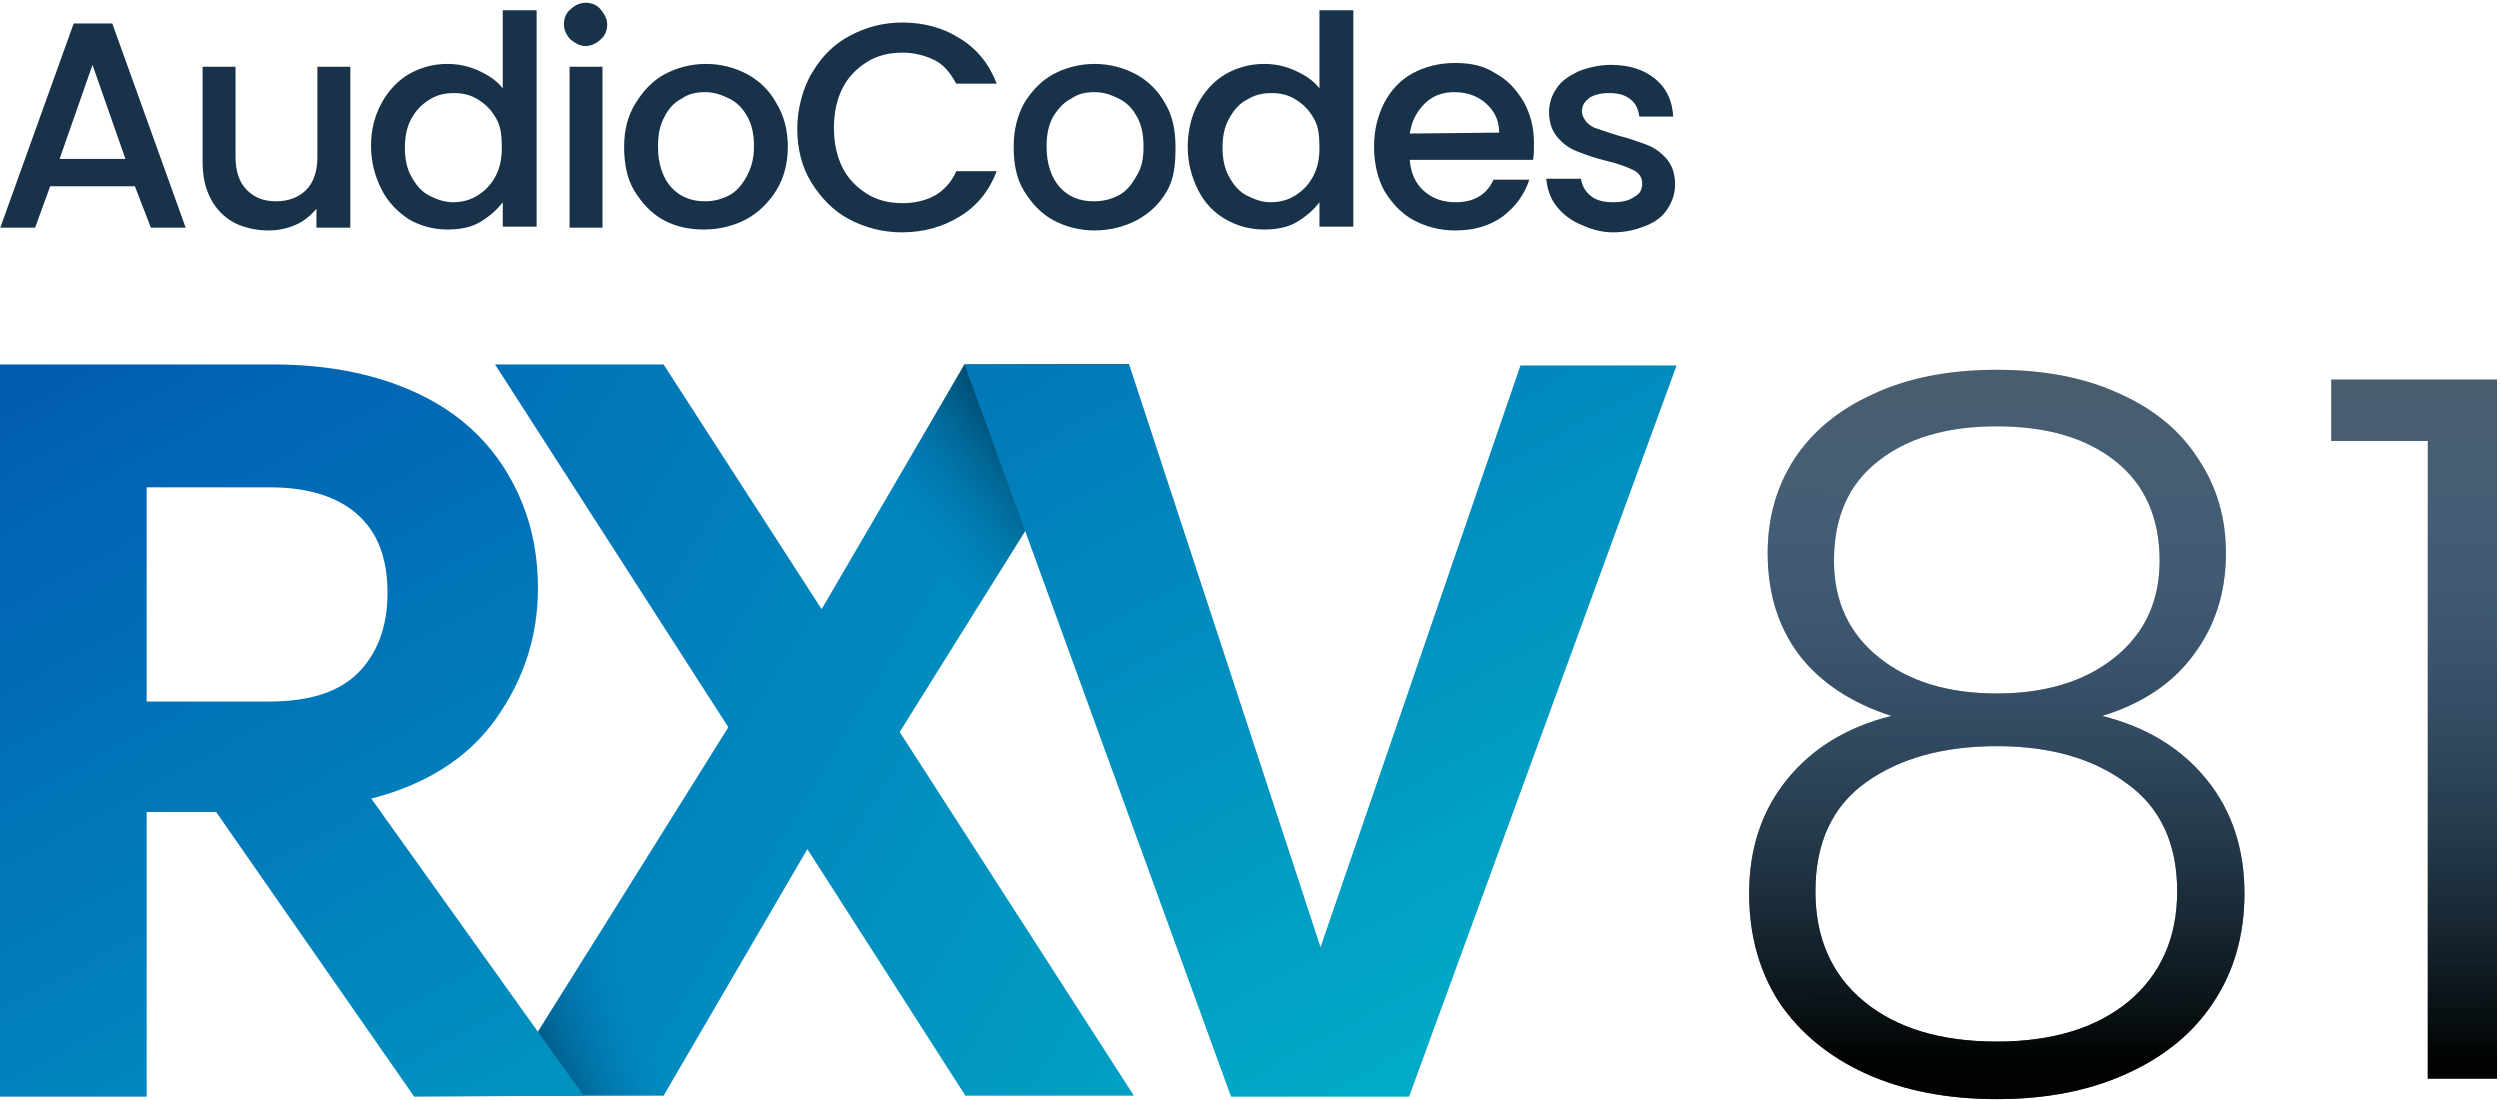 <svg width="509" height="224" viewBox="0 0 509 224" fill="none" xmlns="http://www.w3.org/2000/svg">
<g clip-path="url(#clip0_8_1145)">
<path d="M230.865 223.082L183.18 149.034L229.896 74.211H196.361L167.285 124.028L135.107 74.211H100.797L148.288 148.065L101.378 223.082H135.107L164.377 172.877L196.555 223.082H230.865Z" fill="url(#paint0_linear_8_1145)"/>
</g>
<g clip-path="url(#clip1_8_1145)">
<path d="M230.865 223.082L183.18 149.034L229.896 74.211H196.361L167.285 124.028L135.107 74.211H100.797L148.288 148.065L101.378 223.082H135.107L164.377 172.877L196.555 223.082H230.865Z" fill="url(#paint1_linear_8_1145)"/>
</g>
<g clip-path="url(#clip2_8_1145)">
<path d="M230.865 223.082L183.18 149.034L229.896 74.211H195.977L167.285 124.028L135.107 74.211H100.797L148.288 148.065L101.378 223.082H135.107L164.377 172.877L196.555 223.082H230.865Z" fill="url(#paint2_linear_8_1145)"/>
</g>
<path d="M84.322 223.276L118.825 223.082L75.599 162.603C86.841 159.695 95.371 154.268 100.992 146.32C106.613 138.373 109.521 129.65 109.521 119.764C109.521 111.235 107.583 103.675 103.512 96.697C99.441 89.718 93.432 84.097 85.291 80.22C77.149 76.343 67.263 74.211 55.827 74.211H0V223.276H29.852V165.317H44.002L84.322 223.276ZM29.852 99.217H54.857C62.805 99.217 68.814 101.155 72.885 104.838C76.956 108.521 78.894 113.755 78.894 120.733C78.894 127.711 76.762 133.139 72.885 137.016C69.008 140.893 62.999 142.831 54.857 142.831H29.852C29.852 142.831 29.852 99.023 29.852 99.217ZM309.567 74.405L268.86 192.843L229.9 74.211H196.387L250.638 223.276H286.887L341.357 74.405H309.567Z" fill="url(#paint3_linear_8_1145)"/>
<path d="M385.108 145.762C376.903 143.115 370.617 138.946 366.249 133.256C362.014 127.565 359.897 120.683 359.897 112.61C359.897 105.463 361.683 99.111 365.257 93.552C368.962 87.862 374.322 83.428 381.336 80.252C388.351 76.943 396.755 75.289 406.548 75.289C416.341 75.289 424.745 76.943 431.759 80.252C438.774 83.428 444.067 87.862 447.641 93.552C451.346 99.111 453.199 105.463 453.199 112.61C453.199 120.551 451.015 127.432 446.648 133.256C442.413 139.079 436.193 143.248 427.988 145.762C436.987 148.012 444.067 152.313 449.229 158.666C454.39 165.018 456.971 172.76 456.971 181.892C456.971 190.362 454.853 197.773 450.618 204.126C446.516 210.346 440.626 215.176 432.951 218.617C425.407 222.058 416.606 223.779 406.548 223.779C396.49 223.779 387.623 222.058 379.947 218.617C372.403 215.176 366.514 210.346 362.279 204.126C358.176 197.773 356.125 190.362 356.125 181.892C356.125 172.76 358.706 165.018 363.867 158.666C369.029 152.313 376.109 148.012 385.108 145.762ZM439.7 114.198C439.7 105.463 436.722 98.714 430.767 93.95C424.811 89.185 416.738 86.803 406.548 86.803C396.357 86.803 388.285 89.185 382.329 93.95C376.374 98.582 373.396 105.331 373.396 114.198C373.396 122.403 376.44 128.954 382.528 133.851C388.615 138.748 396.622 141.196 406.548 141.196C416.474 141.196 424.481 138.748 430.568 133.851C436.656 128.954 439.7 122.403 439.7 114.198ZM406.548 151.916C395.696 151.916 386.829 154.364 379.947 159.261C373.065 164.158 369.624 171.569 369.624 181.495C369.624 191.024 372.933 198.501 379.55 203.927C386.167 209.353 395.166 212.066 406.548 212.066C417.797 212.066 426.73 209.353 433.348 203.927C439.965 198.369 443.273 190.891 443.273 181.495C443.273 171.701 439.832 164.356 432.951 159.46C426.201 154.431 417.4 151.916 406.548 151.916Z" fill="#495359"/>
<path d="M474.643 89.781V77.274H508.391V219.61H494.296V89.781H474.643Z" fill="#495359"/>
<path d="M385.108 145.762C376.903 143.115 370.617 138.946 366.249 133.256C362.014 127.565 359.897 120.683 359.897 112.61C359.897 105.463 361.683 99.111 365.257 93.552C368.962 87.862 374.322 83.428 381.336 80.252C388.351 76.943 396.755 75.289 406.548 75.289C416.341 75.289 424.745 76.943 431.759 80.252C438.774 83.428 444.067 87.862 447.641 93.552C451.346 99.111 453.199 105.463 453.199 112.61C453.199 120.551 451.015 127.432 446.648 133.256C442.413 139.079 436.193 143.248 427.988 145.762C436.987 148.012 444.067 152.313 449.229 158.666C454.39 165.018 456.971 172.76 456.971 181.892C456.971 190.362 454.853 197.773 450.618 204.126C446.516 210.346 440.626 215.176 432.951 218.617C425.407 222.058 416.606 223.779 406.548 223.779C396.49 223.779 387.623 222.058 379.947 218.617C372.403 215.176 366.514 210.346 362.279 204.126C358.176 197.773 356.125 190.362 356.125 181.892C356.125 172.76 358.706 165.018 363.867 158.666C369.029 152.313 376.109 148.012 385.108 145.762ZM439.7 114.198C439.7 105.463 436.722 98.714 430.767 93.95C424.811 89.185 416.738 86.803 406.548 86.803C396.357 86.803 388.285 89.185 382.329 93.95C376.374 98.582 373.396 105.331 373.396 114.198C373.396 122.403 376.44 128.954 382.528 133.851C388.615 138.748 396.622 141.196 406.548 141.196C416.474 141.196 424.481 138.748 430.568 133.851C436.656 128.954 439.7 122.403 439.7 114.198ZM406.548 151.916C395.696 151.916 386.829 154.364 379.947 159.261C373.065 164.158 369.624 171.569 369.624 181.495C369.624 191.024 372.933 198.501 379.55 203.927C386.167 209.353 395.166 212.066 406.548 212.066C417.797 212.066 426.73 209.353 433.348 203.927C439.965 198.369 443.273 190.891 443.273 181.495C443.273 171.701 439.832 164.356 432.951 159.46C426.201 154.431 417.4 151.916 406.548 151.916Z" fill="url(#paint4_linear_8_1145)"/>
<path d="M474.643 89.781V77.274H508.391V219.61H494.296V89.781H474.643Z" fill="url(#paint5_linear_8_1145)"/>
<path d="M27.457 37.918H10.216L7.15 46.347H0.062L15.005 4.777H22.859L37.801 46.347H30.713L27.457 37.918ZM25.541 32.363L18.836 13.206L12.131 32.363H25.541ZM71.326 13.589V46.347H64.429V42.516C63.28 43.857 61.939 45.006 60.215 45.772C58.491 46.539 56.575 46.922 54.659 46.922C52.169 46.922 49.678 46.347 47.763 45.389C45.656 44.24 44.123 42.707 42.974 40.6C41.824 38.493 41.249 36.002 41.249 32.937V13.589H47.954V31.98C47.954 34.853 48.721 37.152 50.253 38.684C51.786 40.217 53.701 40.983 56.192 40.983C58.682 40.983 60.789 40.217 62.322 38.684C63.854 37.152 64.621 34.853 64.621 31.98V13.589H71.326ZM77.647 21.06C78.988 18.57 80.904 16.463 83.203 15.122C85.501 13.781 88.183 13.014 91.057 13.014C93.164 13.014 95.272 13.398 97.379 14.355C99.486 15.313 101.21 16.463 102.359 17.995V2.095H109.256V46.156H102.359V41.175C101.21 42.707 99.677 44.048 97.762 45.198C95.846 46.347 93.547 46.73 91.057 46.73C88.183 46.73 85.501 45.964 83.203 44.623C80.904 43.09 78.988 41.175 77.647 38.493C76.306 35.811 75.54 32.937 75.54 29.681C75.54 26.424 76.306 23.551 77.647 21.06ZM101.019 24.125C100.061 22.401 98.911 21.252 97.379 20.294C95.846 19.336 94.314 18.953 92.398 18.953C90.482 18.953 88.95 19.336 87.417 20.294C85.885 21.252 84.735 22.401 83.777 24.125C82.82 25.849 82.436 27.765 82.436 30.064C82.436 32.363 82.82 34.278 83.777 36.002C84.735 37.727 85.885 39.068 87.417 39.834C88.95 40.6 90.482 41.175 92.206 41.175C93.93 41.175 95.655 40.792 97.187 39.834C98.72 38.876 99.869 37.727 100.827 36.002C101.785 34.278 102.168 32.363 102.168 30.064C102.168 27.765 101.976 25.658 101.019 24.125ZM116.152 8.034C115.386 7.267 114.811 6.118 114.811 4.969C114.811 3.819 115.194 2.67 116.152 1.903C116.919 1.137 118.068 0.562 119.217 0.562C120.367 0.562 121.516 0.946 122.282 1.903C123.049 2.861 123.623 3.819 123.623 4.969C123.623 6.118 123.24 7.267 122.282 8.034C121.516 8.8 120.367 9.375 119.217 9.375C118.068 9.375 117.11 8.8 116.152 8.034ZM122.666 13.589V46.347H115.961V13.589H122.666ZM135.117 44.815C132.627 43.474 130.711 41.366 129.179 38.876C127.646 36.386 127.072 33.321 127.072 29.872C127.072 26.424 127.838 23.551 129.37 21.06C130.903 18.57 132.819 16.463 135.309 15.122C137.799 13.781 140.673 13.014 143.738 13.014C146.803 13.014 149.677 13.781 152.167 15.122C154.657 16.463 156.765 18.57 158.106 21.06C159.638 23.551 160.404 26.616 160.404 29.872C160.404 33.129 159.638 36.194 158.106 38.684C156.573 41.175 154.466 43.282 151.975 44.623C149.485 45.964 146.42 46.73 143.355 46.73C140.29 46.73 137.608 46.156 135.117 44.815ZM148.336 39.834C149.868 39.068 151.018 37.727 151.975 36.002C152.933 34.278 153.508 32.363 153.508 29.872C153.508 27.382 153.125 25.466 152.167 23.742C151.209 22.018 150.06 20.869 148.527 20.102C146.995 19.336 145.462 18.761 143.546 18.761C141.631 18.761 140.098 19.145 138.757 20.102C137.225 20.869 136.075 22.21 135.309 23.742C134.351 25.466 133.968 27.382 133.968 29.872C133.968 33.321 134.926 36.194 136.65 38.11C138.374 40.025 140.673 40.983 143.546 40.983C145.271 40.983 146.803 40.6 148.336 39.834ZM165.385 14.739C167.301 11.482 169.791 8.991 173.048 7.267C176.304 5.543 179.753 4.585 183.776 4.585C188.182 4.585 192.205 5.735 195.461 7.842C198.909 9.949 201.4 13.014 202.932 17.037H194.695C193.546 14.93 192.205 13.206 190.289 12.248C188.373 11.29 186.074 10.716 183.776 10.716C181.094 10.716 178.603 11.29 176.496 12.631C174.389 13.972 172.665 15.696 171.515 17.995C170.366 20.294 169.791 22.976 169.791 26.041C169.791 29.106 170.366 31.788 171.515 34.087C172.665 36.386 174.389 38.11 176.496 39.451C178.603 40.792 181.094 41.366 183.776 41.366C186.266 41.366 188.565 40.792 190.289 39.834C192.013 38.876 193.737 37.152 194.695 34.853H202.932C201.4 38.876 198.909 41.941 195.461 44.048C192.013 46.156 188.182 47.305 183.584 47.305C179.753 47.305 176.113 46.347 172.856 44.623C169.6 42.899 167.109 40.217 165.194 37.152C163.278 34.087 162.32 30.255 162.32 26.233C162.32 22.21 163.469 17.804 165.385 14.739ZM214.426 44.815C211.936 43.474 210.02 41.366 208.488 38.876C206.955 36.386 206.381 33.321 206.381 29.872C206.381 26.424 207.147 23.551 208.488 21.06C210.02 18.57 211.936 16.463 214.426 15.122C216.917 13.781 219.79 13.014 222.855 13.014C225.92 13.014 228.794 13.781 231.284 15.122C233.775 16.463 235.882 18.57 237.223 21.06C238.755 23.551 239.33 26.616 239.33 29.872C239.33 33.129 239.139 36.194 237.606 38.876C236.074 41.558 233.966 43.474 231.476 44.815C228.986 46.156 225.92 46.922 222.855 46.922C219.79 46.922 216.917 46.156 214.426 44.815ZM227.645 39.834C229.177 39.068 230.326 37.727 231.284 36.002C232.434 34.278 232.817 32.363 232.817 29.872C232.817 27.382 232.434 25.466 231.476 23.742C230.518 22.018 229.369 20.869 227.836 20.102C226.304 19.336 224.771 18.761 222.855 18.761C220.94 18.761 219.407 19.145 218.066 20.102C216.534 20.869 215.384 22.21 214.426 23.742C213.469 25.466 213.085 27.382 213.085 29.872C213.085 33.321 214.043 36.194 215.767 38.11C217.491 40.025 219.79 40.983 222.664 40.983C224.579 40.983 226.112 40.6 227.645 39.834ZM243.928 21.06C245.269 18.57 247.184 16.463 249.483 15.122C251.782 13.781 254.464 13.014 257.337 13.014C259.445 13.014 261.552 13.398 263.659 14.355C265.766 15.313 267.491 16.463 268.64 17.995V2.095H275.536V46.156H268.64V41.175C267.491 42.707 265.958 44.048 264.042 45.198C262.127 46.347 259.828 46.73 257.337 46.73C254.464 46.73 251.782 45.964 249.483 44.623C247.184 43.282 245.269 41.366 243.928 38.684C242.587 36.002 241.821 33.129 241.821 29.872C241.821 26.616 242.587 23.551 243.928 21.06ZM267.491 24.125C266.533 22.401 265.383 21.252 263.851 20.294C262.318 19.336 260.786 18.953 258.87 18.953C256.954 18.953 255.422 19.336 253.889 20.294C252.357 21.06 251.207 22.401 250.249 24.125C249.292 25.849 248.909 27.765 248.909 30.064C248.909 32.363 249.292 34.278 250.249 36.002C251.207 37.727 252.357 39.068 253.889 39.834C255.422 40.6 256.954 41.175 258.678 41.175C260.403 41.175 262.127 40.792 263.659 39.834C265.192 38.876 266.341 37.727 267.299 36.002C268.257 34.278 268.64 32.363 268.64 30.064C268.64 27.765 268.448 25.658 267.491 24.125ZM312.126 32.554H287.03C287.222 35.236 288.18 37.343 289.904 38.876C291.628 40.408 293.735 41.175 296.417 41.175C300.057 41.175 302.739 39.642 304.08 36.577H311.359C310.402 39.642 308.486 42.133 305.996 44.048C303.314 45.964 300.249 46.922 296.226 46.922C293.161 46.922 290.287 46.156 287.797 44.815C285.306 43.474 283.391 41.366 281.858 38.876C280.517 36.386 279.751 33.321 279.751 29.872C279.751 26.424 280.517 23.551 281.858 20.869C283.199 18.378 285.115 16.271 287.605 14.93C290.096 13.589 292.969 12.823 296.226 12.823C299.482 12.823 302.164 13.398 304.463 14.93C306.953 16.271 308.678 18.187 310.21 20.677C311.551 23.167 312.317 25.849 312.317 29.106C312.317 30.447 312.317 31.596 312.126 32.554ZM305.229 26.999C305.229 24.508 304.271 22.593 302.547 21.06C300.823 19.528 298.716 18.761 296.034 18.761C293.735 18.761 291.628 19.528 290.095 21.06C288.563 22.593 287.414 24.508 287.03 27.19L305.229 26.999ZM321.513 45.581C319.405 44.623 317.873 43.282 316.723 41.749C315.574 40.217 314.999 38.301 314.808 36.386H321.896C322.087 37.727 322.662 38.876 323.811 39.834C324.961 40.792 326.493 41.175 328.409 41.175C330.325 41.175 331.857 40.792 332.815 40.025C333.964 39.451 334.348 38.493 334.348 37.343C334.348 36.194 333.773 35.236 332.623 34.661C331.474 34.087 329.558 33.321 327.068 32.746C324.578 32.171 322.662 31.405 321.129 30.83C319.597 30.255 318.256 29.298 317.107 27.957C315.957 26.616 315.382 24.892 315.382 22.784C315.382 21.06 315.957 19.336 316.915 17.995C317.873 16.463 319.405 15.505 321.321 14.547C323.237 13.781 325.535 13.206 328.026 13.206C331.666 13.206 334.731 14.164 337.03 16.079C339.328 17.995 340.478 20.485 340.669 23.742H333.773C333.581 22.21 333.007 21.06 332.049 20.294C330.899 19.336 329.558 18.953 327.643 18.953C325.727 18.953 324.578 19.336 323.62 19.911C322.662 20.677 322.087 21.443 322.087 22.593C322.087 23.551 322.47 24.125 323.045 24.892C323.62 25.466 324.386 26.041 325.344 26.233C326.302 26.616 327.643 26.999 329.367 27.573C331.666 28.148 333.773 28.915 335.305 29.489C336.838 30.064 338.179 31.022 339.328 32.363C340.478 33.704 341.052 35.428 341.052 37.535C341.052 39.451 340.478 40.983 339.52 42.516C338.562 44.048 337.03 45.198 335.114 45.964C333.198 46.73 331.091 47.305 328.409 47.305C325.727 47.305 323.62 46.539 321.513 45.581Z" fill="#183349"/>
<defs>
<linearGradient id="paint0_linear_8_1145" x1="-0.001" y1="75.18" x2="274.512" y2="242.213" gradientUnits="userSpaceOnUse">
<stop stop-color="#015AB1"/>
<stop offset="1" stop-color="#01ACC7"/>
</linearGradient>
<linearGradient id="paint1_linear_8_1145" x1="176.395" y1="112.01" x2="228.733" y2="74.211" gradientUnits="userSpaceOnUse">
<stop offset="0.14" stop-color="#016EB6" stop-opacity="0"/>
<stop offset="0.855" stop-color="#000301"/>
</linearGradient>
<linearGradient id="paint2_linear_8_1145" x1="136.658" y1="202.147" x2="85.218" y2="223.292" gradientUnits="userSpaceOnUse">
<stop offset="0.14" stop-color="#016EB6" stop-opacity="0"/>
<stop offset="0.855" stop-color="#000301"/>
</linearGradient>
<linearGradient id="paint3_linear_8_1145" x1="-1.938" y1="74.211" x2="126.745" y2="310.248" gradientUnits="userSpaceOnUse">
<stop stop-color="#015AB1"/>
<stop offset="1" stop-color="#01ACC7"/>
</linearGradient>
<linearGradient id="paint4_linear_8_1145" x1="431.841" y1="64.537" x2="432.258" y2="223.779" gradientUnits="userSpaceOnUse">
<stop stop-color="#56AAFF" stop-opacity="0"/>
<stop offset="0.05" stop-color="#4890D8" stop-opacity="0.15"/>
<stop offset="0.95" stop-color="#000301"/>
</linearGradient>
<linearGradient id="paint5_linear_8_1145" x1="431.841" y1="64.537" x2="432.258" y2="223.779" gradientUnits="userSpaceOnUse">
<stop stop-color="#56AAFF" stop-opacity="0"/>
<stop offset="0.05" stop-color="#4890D8" stop-opacity="0.15"/>
<stop offset="0.95" stop-color="#000301"/>
</linearGradient>
<clipPath id="clip0_8_1145">
<rect width="130.068" height="148.871" fill="white" transform="translate(100.797 74.219)"/>
</clipPath>
<clipPath id="clip1_8_1145">
<rect width="130.068" height="148.871" fill="white" transform="translate(100.797 74.219)"/>
</clipPath>
<clipPath id="clip2_8_1145">
<rect width="130.068" height="148.871" fill="white" transform="translate(100.797 74.211)"/>
</clipPath>
</defs>
</svg>
